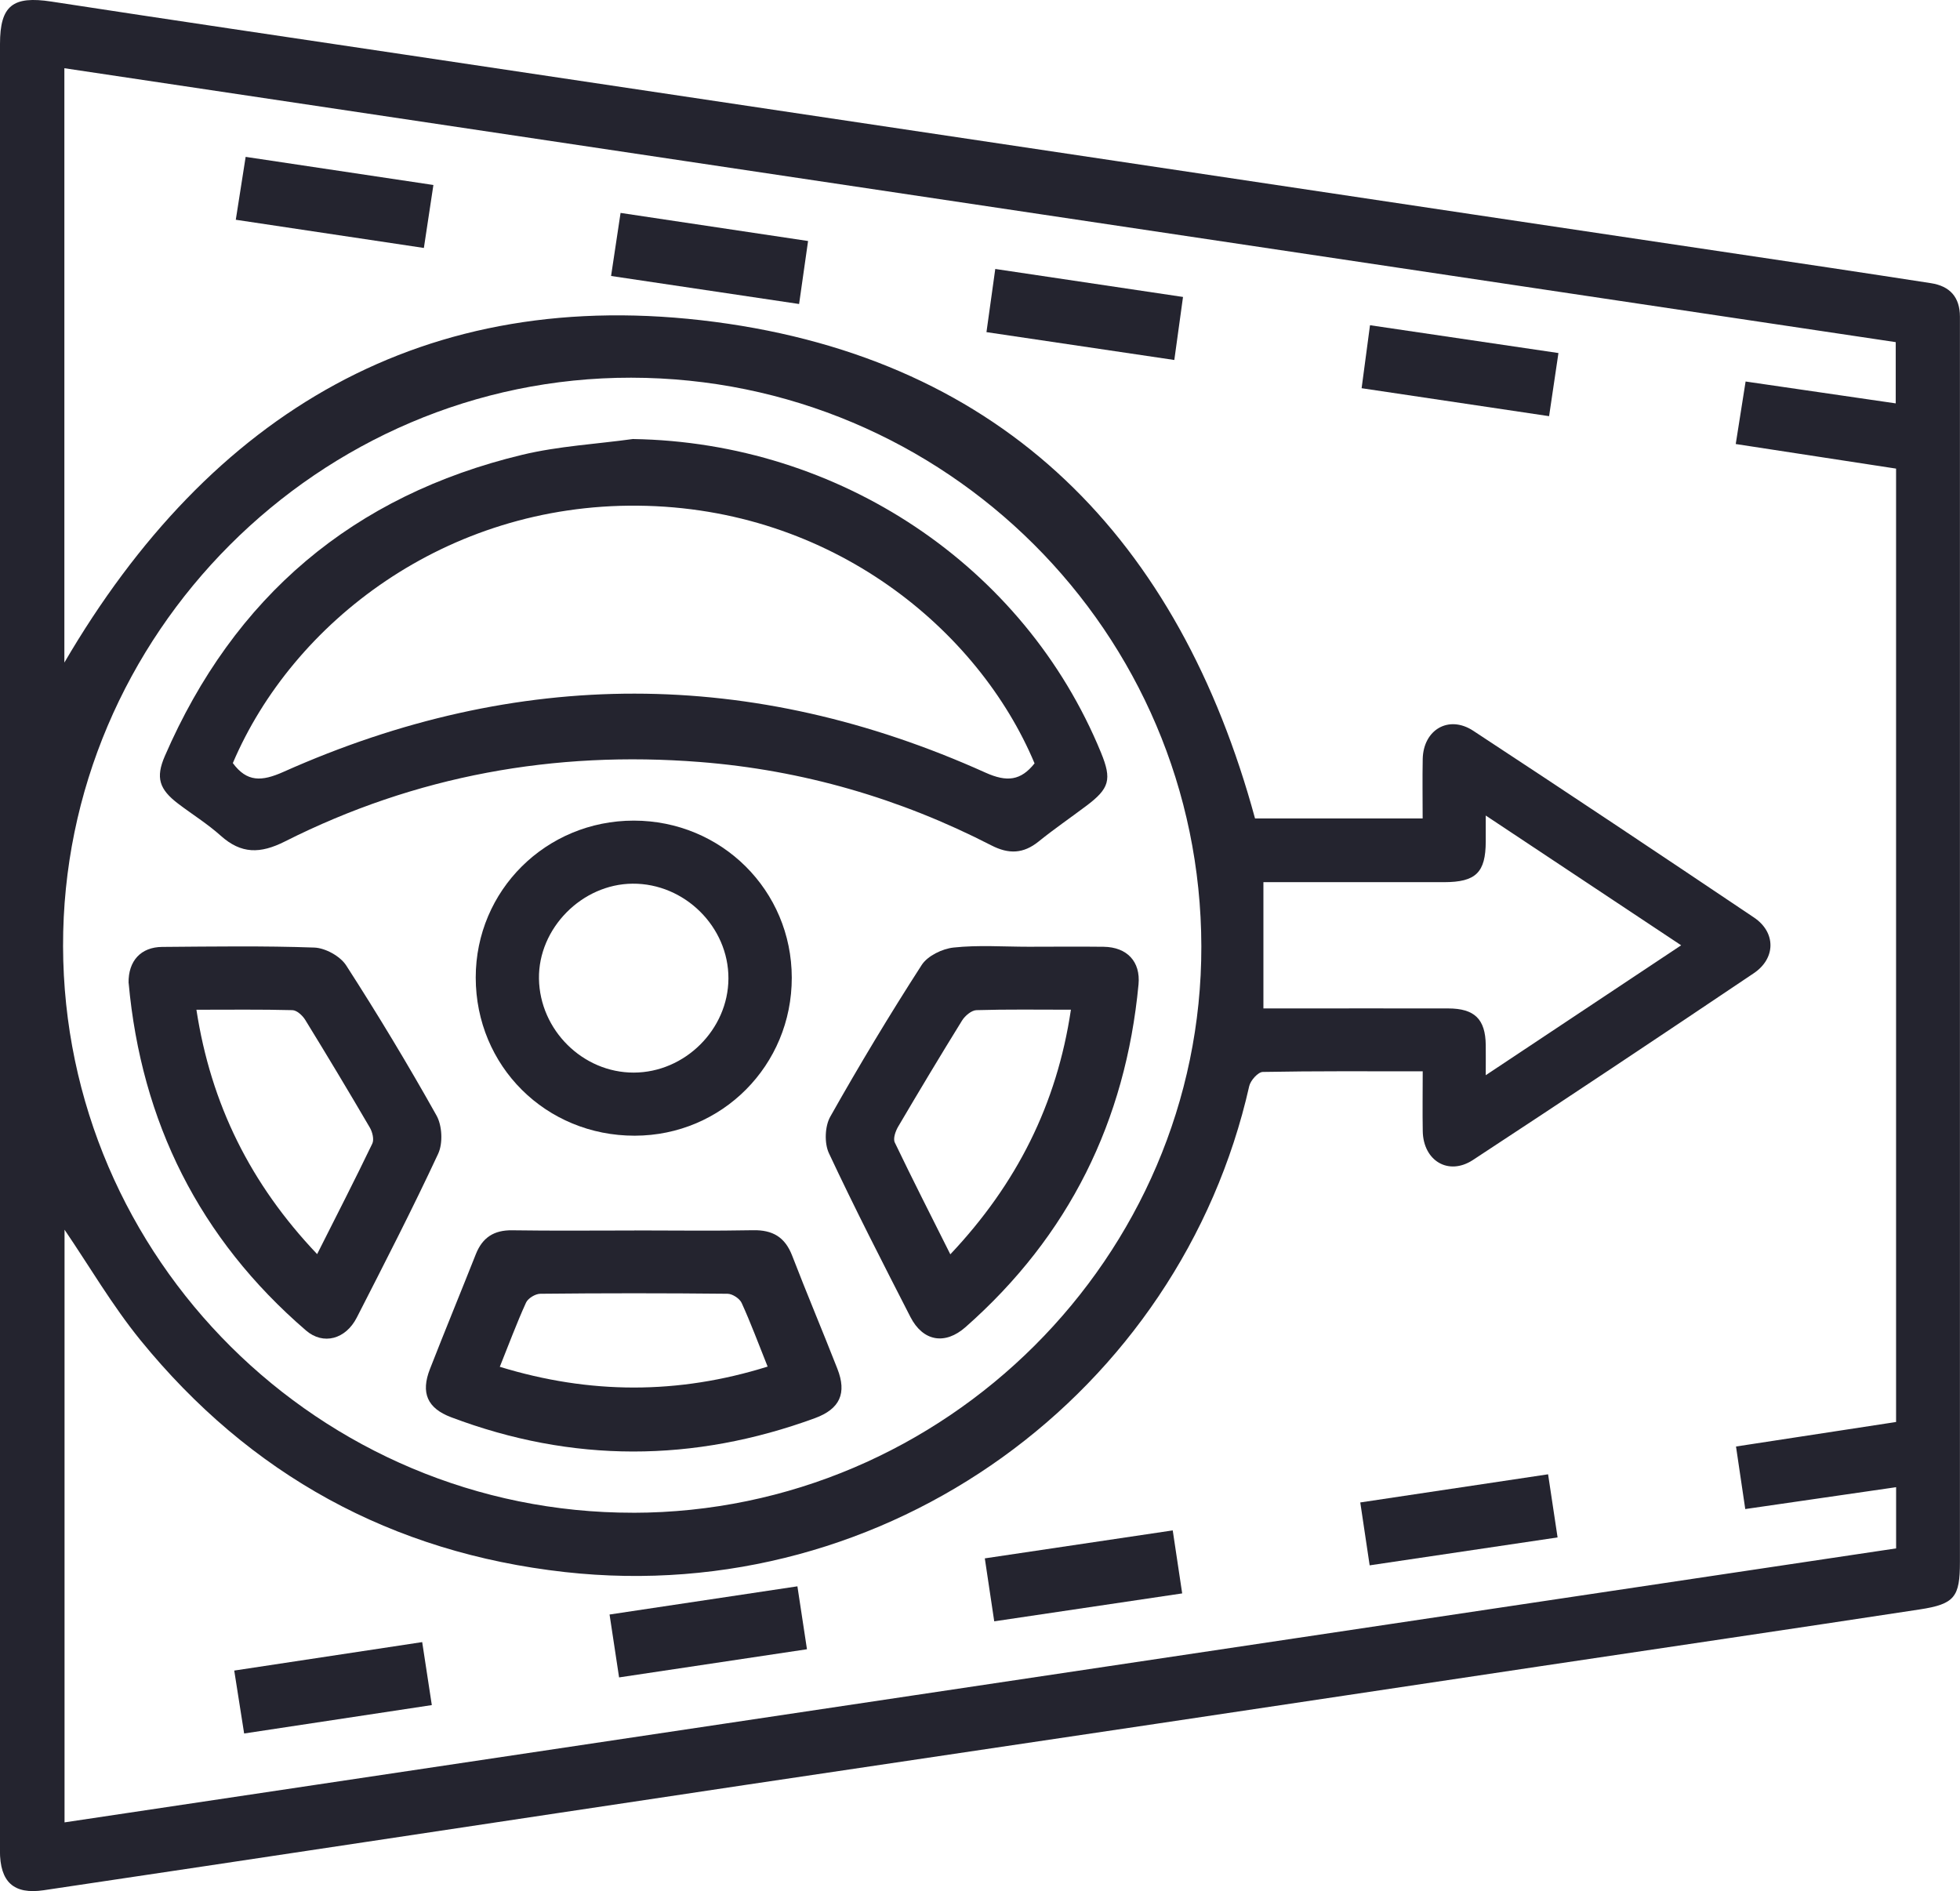 <svg width="57" height="55" viewBox="0 0 57 55" fill="none" xmlns="http://www.w3.org/2000/svg">
<g clip-path="url(#clip0_268_951)">
<path d="M-0 27.465C-0 18.737 -0 10.009 -0 1.281C-0 0.158 0.374 -0.126 1.496 0.046C4.934 0.574 8.375 1.081 11.816 1.595C15.274 2.112 18.733 2.63 22.192 3.147C25.632 3.661 29.072 4.176 32.511 4.69C35.97 5.207 39.428 5.726 42.887 6.244C46.327 6.758 49.767 7.271 53.206 7.785C54.189 7.932 55.171 8.084 56.154 8.235C56.709 8.321 56.995 8.642 56.998 9.207C56.998 9.322 56.998 9.437 56.998 9.552C56.998 21.508 56.998 33.464 56.998 45.421C56.998 46.445 56.848 46.65 55.822 46.806C52.156 47.365 48.489 47.905 44.821 48.453C41.079 49.013 37.337 49.577 33.595 50.135C29.645 50.725 25.693 51.309 21.742 51.899C18.038 52.453 14.333 53.012 10.629 53.569C7.511 54.037 4.393 54.509 1.274 54.971C0.396 55.101 -0.002 54.734 -0.002 53.82C-0 45.038 -0 36.252 -0 27.465ZM41.373 23.799C41.373 23.18 41.364 22.627 41.375 22.073C41.393 21.22 42.132 20.785 42.844 21.252C45.577 23.046 48.297 24.86 51.009 26.683C51.65 27.113 51.647 27.87 51.003 28.303C48.291 30.127 45.57 31.941 42.836 33.734C42.124 34.201 41.393 33.758 41.376 32.9C41.366 32.333 41.375 31.767 41.375 31.156C39.78 31.156 38.251 31.145 36.723 31.174C36.585 31.177 36.366 31.422 36.329 31.588C34.321 40.481 25.833 46.766 16.426 45.718C11.392 45.156 7.267 42.887 4.083 38.972C3.262 37.962 2.599 36.823 1.877 35.762V52.998C19.665 50.337 37.405 47.683 55.142 45.03V43.25C53.67 43.463 52.228 43.673 50.755 43.886C50.661 43.252 50.578 42.691 50.486 42.067C52.049 41.827 53.589 41.591 55.141 41.354V13.628C53.579 13.389 52.036 13.152 50.478 12.913C50.58 12.273 50.67 11.699 50.765 11.095C52.258 11.312 53.684 11.52 55.131 11.731V9.95C37.364 7.292 19.625 4.64 1.872 1.984V19.269C6.113 12.008 12.351 8.26 20.778 9.36C29.224 10.462 34.295 15.704 36.498 23.801H41.373V23.799ZM18.415 43.994C27.489 43.983 34.952 36.543 34.937 27.521C34.921 18.395 27.5 10.995 18.354 10.984C9.283 10.975 1.813 18.453 1.834 27.519C1.856 36.604 9.303 44.003 18.415 43.993V43.994ZM43.208 31.269C45.144 29.982 46.98 28.762 48.891 27.491C46.975 26.22 45.131 24.995 43.208 23.717C43.208 24.055 43.208 24.265 43.208 24.473C43.205 25.375 42.921 25.653 42 25.655C40.967 25.655 39.932 25.655 38.899 25.655C38.176 25.655 37.454 25.655 36.742 25.655V29.327C36.937 29.327 37.142 29.327 37.348 29.327C38.937 29.327 40.526 29.324 42.115 29.327C42.884 29.328 43.199 29.639 43.208 30.392C43.211 30.639 43.208 30.887 43.208 31.268V31.269Z" fill="#24242F"/>
<path d="M45.021 42.875C45.118 43.515 45.204 44.091 45.297 44.711C43.454 44.985 41.67 45.249 39.832 45.523C39.737 44.893 39.653 44.319 39.559 43.694C41.383 43.42 43.168 43.152 45.021 42.875Z" fill="#24242F"/>
<path d="M12.278 47.755C12.376 48.395 12.461 48.954 12.558 49.587C10.743 49.861 8.964 50.131 7.1 50.413C7.006 49.822 6.916 49.251 6.812 48.583C8.618 48.309 10.411 48.038 12.28 47.755H12.278Z" fill="#24242F"/>
<path d="M18.004 48.782C17.911 48.167 17.826 47.608 17.727 46.953C19.543 46.681 21.34 46.411 23.19 46.133C23.287 46.771 23.373 47.345 23.468 47.963C21.638 48.237 19.868 48.502 18.004 48.782Z" fill="#24242F"/>
<path d="M6.857 6.392C6.96 5.739 7.048 5.18 7.144 4.562C8.981 4.837 10.775 5.106 12.604 5.38C12.507 6.023 12.421 6.596 12.327 7.211C10.488 6.936 8.707 6.668 6.857 6.391V6.392Z" fill="#24242F"/>
<path d="M45.322 10.267C45.225 10.917 45.141 11.491 45.05 12.103C43.215 11.829 41.446 11.566 39.598 11.29C39.676 10.701 39.753 10.129 39.842 9.458C41.664 9.726 43.445 9.989 45.322 10.267Z" fill="#24242F"/>
<path d="M34.105 44.507C34.203 45.165 34.288 45.725 34.38 46.339C32.545 46.612 30.761 46.877 28.914 47.151C28.819 46.518 28.733 45.946 28.64 45.32C30.471 45.047 32.257 44.782 34.103 44.507H34.105Z" fill="#24242F"/>
<path d="M28.944 7.822C30.805 8.099 32.57 8.362 34.404 8.636C34.32 9.25 34.24 9.823 34.151 10.469C32.31 10.196 30.53 9.931 28.688 9.659C28.775 9.037 28.855 8.463 28.944 7.822Z" fill="#24242F"/>
<path d="M23.5 7.009C23.411 7.635 23.33 8.208 23.239 8.841C21.395 8.566 19.613 8.3 17.771 8.026C17.868 7.389 17.954 6.815 18.047 6.192C19.88 6.466 21.661 6.734 23.5 7.009Z" fill="#24242F"/>
<path d="M18.417 12.768C24.396 12.866 29.785 16.443 32.019 21.888C32.339 22.671 32.269 22.93 31.581 23.444C31.122 23.789 30.649 24.113 30.204 24.473C29.76 24.831 29.335 24.845 28.83 24.585C26.166 23.215 23.333 22.394 20.35 22.16C16.125 21.828 12.082 22.557 8.288 24.47C7.568 24.833 7.016 24.839 6.418 24.303C6.036 23.96 5.592 23.685 5.183 23.374C4.63 22.954 4.521 22.616 4.794 21.987C6.805 17.352 10.268 14.407 15.193 13.225C16.245 12.973 17.341 12.915 18.417 12.766V12.768ZM30.087 22.201C28.46 18.318 24.191 14.758 18.548 14.706C12.964 14.653 8.511 18.101 6.771 22.192C7.181 22.748 7.608 22.731 8.242 22.448C15.044 19.411 21.868 19.409 28.663 22.471C29.286 22.751 29.688 22.702 30.086 22.201H30.087Z" fill="#24242F"/>
<path d="M3.739 28.584C3.73 27.943 4.097 27.542 4.719 27.538C6.194 27.527 7.669 27.504 9.143 27.557C9.464 27.57 9.895 27.808 10.067 28.075C10.987 29.503 11.865 30.959 12.694 32.44C12.86 32.736 12.884 33.247 12.743 33.552C11.995 35.159 11.183 36.737 10.376 38.317C10.052 38.95 9.401 39.125 8.899 38.693C5.795 36.019 4.108 32.62 3.741 28.584H3.739ZM5.712 29.364C6.134 32.117 7.289 34.436 9.223 36.472C9.782 35.362 10.318 34.317 10.827 33.259C10.884 33.141 10.832 32.926 10.758 32.797C10.143 31.744 9.515 30.698 8.876 29.659C8.798 29.532 8.633 29.381 8.505 29.377C7.59 29.353 6.675 29.365 5.714 29.365L5.712 29.364Z" fill="#24242F"/>
<path d="M29.914 27.533C30.642 27.533 31.369 27.525 32.097 27.534C32.777 27.544 33.173 27.965 33.11 28.63C32.734 32.603 31.087 35.943 28.079 38.595C27.482 39.122 26.841 39.01 26.477 38.301C25.669 36.723 24.859 35.145 24.107 33.539C23.97 33.247 23.987 32.757 24.145 32.476C24.988 30.98 25.873 29.508 26.804 28.064C26.974 27.799 27.402 27.591 27.733 27.556C28.453 27.479 29.186 27.533 29.914 27.533ZM31.144 29.364C30.189 29.364 29.291 29.35 28.396 29.377C28.251 29.382 28.064 29.541 27.978 29.679C27.346 30.7 26.729 31.73 26.119 32.766C26.042 32.898 25.967 33.112 26.022 33.226C26.537 34.3 27.078 35.362 27.637 36.478C29.569 34.43 30.734 32.116 31.144 29.364Z" fill="#24242F"/>
<path d="M18.454 35.783C19.602 35.783 20.749 35.8 21.896 35.777C22.469 35.765 22.829 35.976 23.038 36.518C23.462 37.619 23.922 38.706 24.352 39.805C24.632 40.518 24.427 40.976 23.698 41.243C20.17 42.535 16.641 42.546 13.12 41.216C12.426 40.954 12.232 40.507 12.504 39.812C12.94 38.696 13.397 37.588 13.838 36.474C14.03 35.989 14.366 35.771 14.896 35.779C16.081 35.797 17.267 35.785 18.453 35.785L18.454 35.783ZM14.535 39.749C17.149 40.55 19.718 40.558 22.324 39.743C22.06 39.085 21.836 38.479 21.569 37.893C21.511 37.764 21.3 37.626 21.159 37.625C19.345 37.606 17.529 37.606 15.714 37.625C15.57 37.625 15.355 37.757 15.298 37.882C15.023 38.485 14.793 39.11 14.535 39.749Z" fill="#24242F"/>
<path d="M23.026 28.433C23.029 30.982 20.998 33.025 18.459 33.028C15.874 33.031 13.836 31.005 13.835 28.428C13.835 25.895 15.88 23.864 18.433 23.865C20.984 23.867 23.024 25.895 23.026 28.433ZM18.397 25.699C16.921 25.71 15.653 26.999 15.674 28.462C15.697 29.956 16.948 31.196 18.431 31.193C19.917 31.19 21.178 29.939 21.184 28.457C21.19 26.956 19.91 25.687 18.396 25.699H18.397Z" fill="#24242F"/>
</g>
<defs>
<clipPath id="clip0_268_951">
<rect width="57" height="55" fill="white"/>
</clipPath>
</defs>
</svg>

